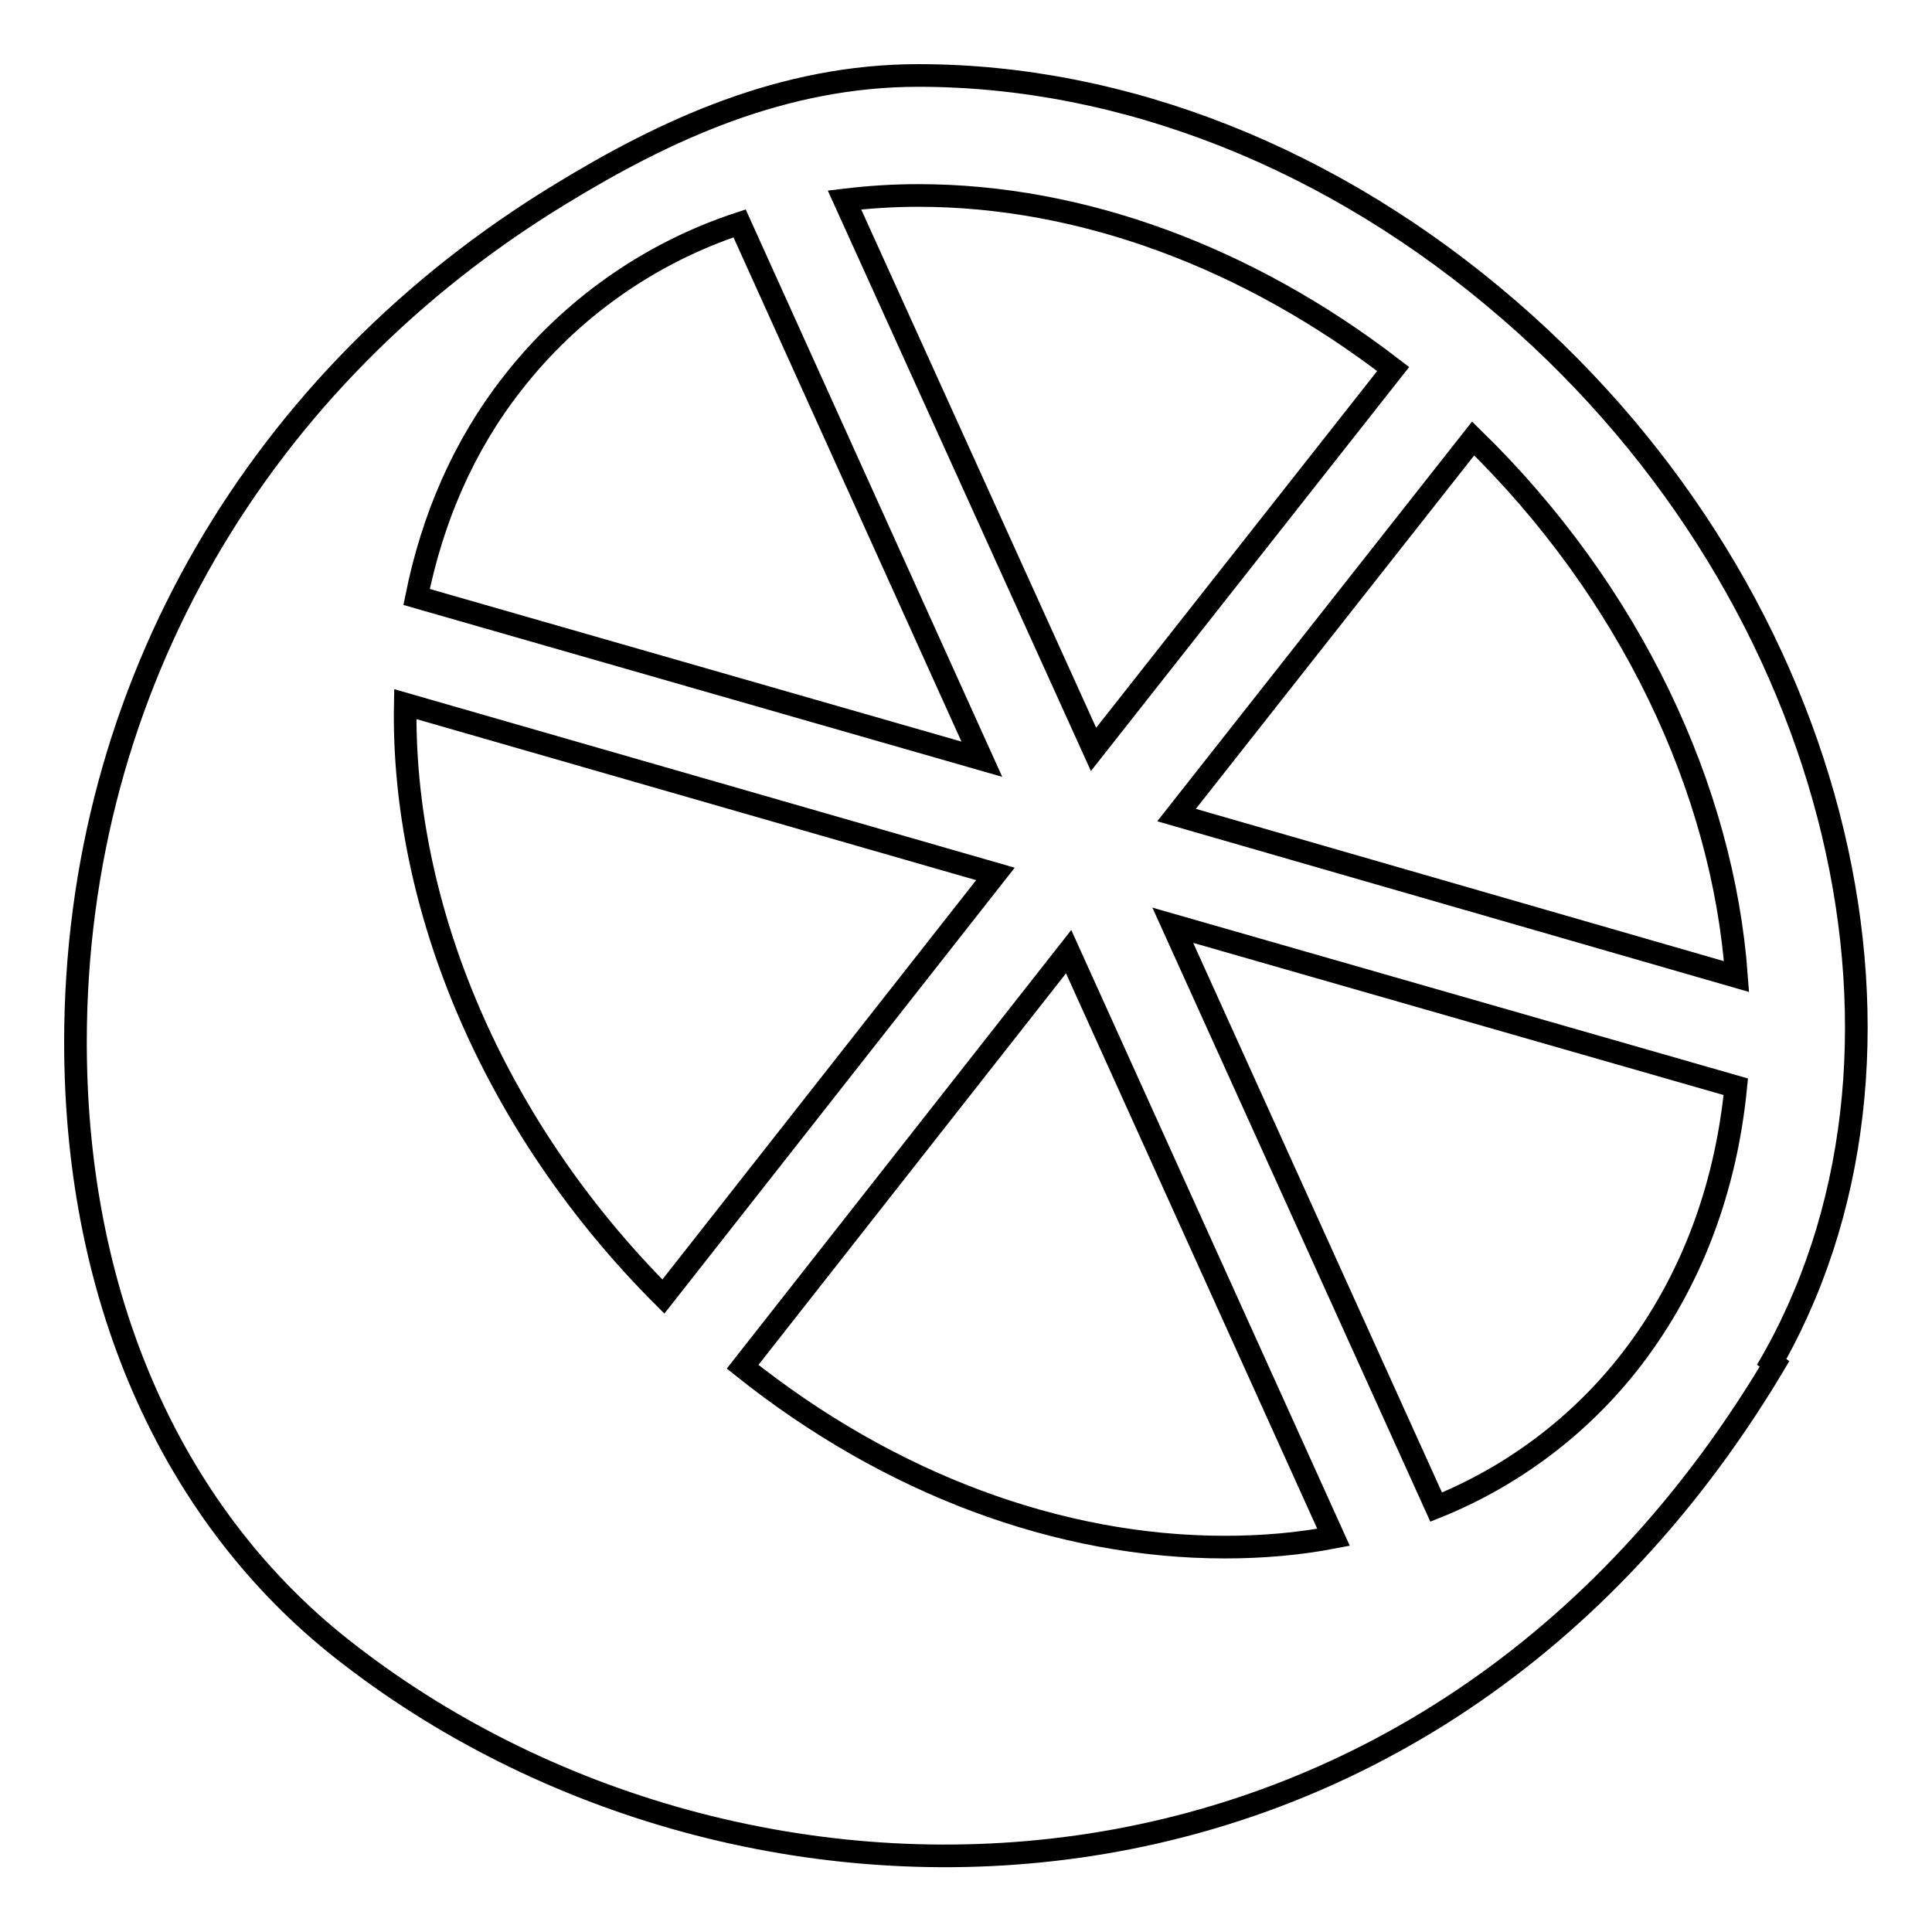 <?xml version="1.0" encoding="utf-8"?>
<!-- Svg Vector Icons : http://www.onlinewebfonts.com/icon -->
<!DOCTYPE svg PUBLIC "-//W3C//DTD SVG 1.1//EN" "http://www.w3.org/Graphics/SVG/1.1/DTD/svg11.dtd">
<svg version="1.1" xmlns="http://www.w3.org/2000/svg" xmlns:xlink="http://www.w3.org/1999/xlink" x="0px" y="0px" viewBox="0 0 256 256" enable-background="new 0 0 256 256" xml:space="preserve">
<g> <path stroke-width="3" fill-opacity="0" stroke="#000000"  d="M67.9,50.8c7.7-9.9,18.2-17.3,30.1-21.2l32.1,71L55.2,79.1C57.3,68.7,61.4,59.1,67.9,50.8L67.9,50.8z  M121.7,25.9c21.6,0,43.7,8.2,62.9,23l-39.7,50.4l-33-72.8C115.2,26.1,118.4,25.9,121.7,25.9z M230.1,129.4L155.9,108l39.3-49.9 C216.1,78.5,228.3,104.6,230.1,129.4L230.1,129.4z M87.9,171.8C65.3,149.2,53.2,120,53.7,93.3l78.2,22.5L87.9,171.8z M155.4,122.6 L230,144c-1.3,13.3-5.8,25.7-13.8,36.1c-6.7,8.7-15.7,15.5-25.9,19.6L155.4,122.6L155.4,122.6z M176.7,203.7 c-4.7,0.9-9.5,1.3-14.4,1.3c-22,0-44.5-8.4-63.9-23.9l43.2-55L176.7,203.7L176.7,203.7z M200,41.1C176.8,21,149,10,121.7,10 c-18,0-33.5,7.2-47.4,15.7C34.5,49.9,10,91,10,138.1c0,35.3,13.7,63.3,35.2,80.3c53.1,42,143.9,41,190.6-38.8c0,0-0.6,0.7-1.7,2 C258.5,140.4,244.4,79.5,200,41.1L200,41.1z"/></g>
</svg>